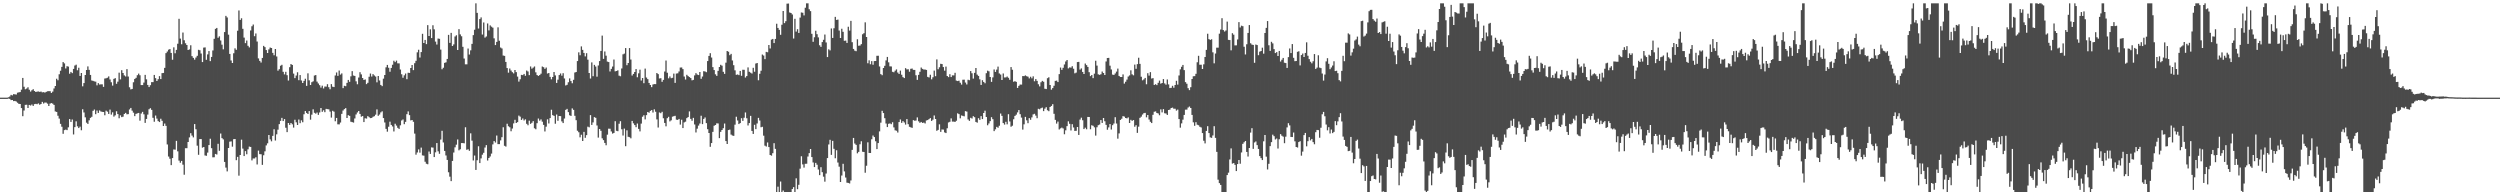 <svg xmlns="http://www.w3.org/2000/svg" width="1920" height="150"><path d="M0 75.000h1v1.000H0zM1 75.000h1v1.000H1zM2 75.000h1v1.000H2zM3 75.000h1v1.000H3zM4 75.000h1v1.000H4zM5 75.000h1v1.000H5zM6 74.711h1v1.000H6zM7 74.111h1v1.795H7zM8 72.843h1v4.079H8zM9 73.249h1v3.568H9zM10 72.301h1v5.383H10zM11 72.443h1v5.080H11zM12 72.615h1v5.349H12zM13 71.171h1v7.705H13zM14 70.915h1v8.830H14zM15 70.686h1v9.171H15zM16 68.849h1v14.144H16zM17 59.836h1v29.396H17zM18 66.612h1v18.253H18zM19 68.541h1v12.018H19zM20 68.010h1v12.424H20zM21 67.024h1v15.915H21zM22 68.895h1v11.705H22zM23 70.372h1v10.668H23zM24 69.299h1v10.956H24zM25 68.525h1v12.816H25zM26 69.870h1v10.126H26zM27 70.647h1v9.113H27zM28 70.346h1v9.656H28zM29 70.222h1v9.207H29zM30 70.554h1v9.863H30zM31 70.274h1v9.605H31zM32 70.918h1v7.311H32zM33 70.741h1v8.765H33zM34 71.128h1v7.634H34zM35 70.563h1v8.249H35zM36 70.088h1v9.539H36zM37 69.995h1v11.427H37zM38 70.061h1v9.507H38zM39 71.353h1v7.803H39zM40 70.325h1v9.303H40zM41 67.940h1v12.667H41zM42 66.062h1v19.519H42zM43 60.466h1v25.511H43zM44 61.634h1v27.246H44zM45 57.056h1v34.022H45zM46 54.336h1v40.792H46zM47 51.333h1v45.996H47zM48 47.645h1v55.106H48zM49 48.701h1v51.241H49zM50 52.591h1v46.918H50zM51 50.841h1v49.122H51zM52 51.135h1v46.656H52zM53 56.639h1v34.820H53zM54 55.229h1v38.416H54zM55 56.178h1v35.620H55zM56 52.966h1v50.292H56zM57 50.317h1v47.331H57zM58 49.681h1v43.519H58zM59 53.962h1v43.074H59zM60 52.014h1v46.363H60zM61 58.314h1v38.959H61zM62 56.039h1v44.023H62zM63 66.327h1v17.576H63zM64 63.789h1v22.561H64zM65 57.612h1v32.510H65zM66 53.769h1v40.429H66zM67 50.995h1v44.180H67zM68 53.639h1v38.766H68zM69 57.531h1v32.975H69zM70 61.809h1v27.916H70zM71 62.127h1v22.971H71zM72 62.528h1v21.572H72zM73 62.715h1v25.011H73zM74 65.538h1v19.368H74zM75 63.835h1v22.912H75zM76 64.896h1v19.869H76zM77 64.762h1v20.866H77zM78 64.772h1v21.163H78zM79 66.704h1v19.291H79zM80 60.306h1v28.225H80zM81 60.125h1v24.849H81zM82 59.677h1v26.097H82zM83 58.668h1v28.833H83zM84 61.046h1v23.144H84zM85 63.203h1v24.822H85zM86 65.724h1v20.553H86zM87 60.549h1v29.007H87zM88 60.013h1v28.547H88zM89 64.352h1v21.118H89zM90 62.714h1v24.888H90zM91 55.787h1v35.047H91zM92 60.958h1v27.608H92zM93 53.902h1v36.055H93zM94 56.060h1v33.537H94zM95 57.910h1v29.574H95zM96 58.733h1v27.947H96zM97 53.070h1v34.758H97zM98 58.768h1v28.900H98zM99 67.022h1v17.049H99zM100 68.663h1v14.253H100zM101 68.285h1v16.688H101zM102 63.200h1v23.333H102zM103 60.627h1v28.554H103zM104 59.748h1v27.699H104zM105 57.740h1v29.284H105zM106 56.514h1v30.225H106zM107 57.815h1v34.867H107zM108 65.310h1v21.872H108zM109 65.325h1v20.580H109zM110 63.431h1v24.394H110zM111 57.480h1v36.870H111zM112 60.922h1v30.408H112zM113 65.236h1v22.761H113zM114 66.868h1v17.052H114zM115 65.448h1v17.666H115zM116 63.064h1v21.332H116zM117 63.054h1v27.439H117zM118 57.527h1v35.945H118zM119 59.981h1v28.764H119zM120 62.216h1v28.879H120zM121 60.839h1v32.212H121zM122 58.479h1v35.254H122zM123 60.733h1v30.464H123zM124 56.157h1v36.628H124zM125 56.033h1v40.746H125zM126 52.120h1v42.776H126zM127 40.799h1v55.870H127zM128 39.562h1v71.371H128zM129 38.136h1v82.077H129zM130 37.667h1v84.217H130zM131 40.651h1v86.162H131zM132 45.894h1v75.522H132zM133 36.362h1v78.410H133zM134 40.921h1v74.047H134zM135 38.319h1v69.881H135zM136 33.596h1v82.618H136zM137 14.443h1v108.902H137zM138 29.664h1v95.301H138zM139 34.013h1v89.587H139zM140 24.994h1v101.474H140zM141 30.942h1v103.235H141zM142 33.237h1v80.574H142zM143 34.540h1v79.269H143zM144 38.381h1v70.673H144zM145 37.958h1v67.576H145zM146 34.761h1v67.528H146zM147 43.129h1v61.013H147zM148 44.435h1v61.111H148zM149 45.813h1v49.481H149zM150 44.188h1v55.082H150zM151 42.846h1v69.051H151zM152 38.222h1v80.665H152zM153 38.607h1v68.194H153zM154 41.123h1v65.705H154zM155 47.682h1v65.747H155zM156 36.564h1v76.319H156zM157 36.391h1v82.984H157zM158 45.907h1v73.756H158zM159 41.786h1v75.434H159zM160 39.198h1v72.204H160zM161 46.970h1v59.562H161zM162 43.720h1v70.096H162zM163 38.735h1v82.110H163zM164 29.780h1v91.023H164zM165 22.175h1v96.059H165zM166 21.458h1v97.248H166zM167 28.959h1v81.498H167zM168 27.886h1v87.929H168zM169 31.098h1v71.450H169zM170 34.325h1v71.754H170zM171 37.883h1v69.175H171zM172 24.618h1v99.724H172zM173 12.173h1v116.547H173zM174 13.434h1v118.183H174zM175 26.631h1v87.045H175zM176 41.404h1v67.409H176zM177 46.426h1v62.191H177zM178 48.390h1v64.252H178zM179 40.932h1v65.994H179zM180 37.115h1v69.629H180zM181 38.270h1v84.758H181zM182 23.606h1v96.859H182zM183 8.057h1v126.853H183zM184 15.304h1v103.749H184zM185 14.015h1v93.261H185zM186 22.115h1v92.021H186zM187 28.873h1v90.989H187zM188 33.106h1v82.980H188zM189 31.151h1v87.348H189zM190 35.163h1v79.503H190zM191 36.418h1v76.148H191zM192 23.411h1v89.435H192zM193 20.166h1v102.999H193zM194 18.863h1v102.827H194zM195 27.813h1v93.894H195zM196 25.721h1v95.081H196zM197 31.896h1v94.418H197zM198 44.831h1v70.853H198zM199 46.769h1v71.584H199zM200 48.019h1v70.436H200zM201 44.497h1v82.102H201zM202 35.239h1v83.986H202zM203 36.203h1v80.044H203zM204 38.454h1v73.207H204zM205 40.725h1v69.330H205zM206 37.942h1v65.731H206zM207 36.482h1v70.562H207zM208 36.871h1v71.668H208zM209 40.592h1v63.747H209zM210 42.433h1v56.859H210zM211 37.642h1v70.288H211zM212 43.358h1v59.800H212zM213 54.278h1v45.305H213zM214 53.145h1v42.186H214zM215 50.463h1v42.384H215zM216 49.784h1v40.736H216zM217 55.143h1v37.845H217zM218 57.136h1v34.299H218zM219 55.131h1v42.951H219zM220 57.767h1v43.713H220zM221 61.861h1v32.595H221zM222 51.593h1v44.310H222zM223 49.219h1v45.264H223zM224 49.862h1v45.646H224zM225 56.504h1v41.514H225zM226 59.988h1v31.984H226zM227 57.998h1v35.958H227zM228 55.485h1v40.496H228zM229 61.573h1v30.253H229zM230 57.626h1v37.001H230zM231 61.790h1v30.628H231zM232 63.720h1v30.187H232zM233 62.095h1v25.668H233zM234 60.487h1v24.793H234zM235 65.959h1v20.779H235zM236 56.314h1v31.214H236zM237 61.699h1v23.601H237zM238 65.305h1v26.600H238zM239 63.124h1v24.929H239zM240 62.446h1v21.526H240zM241 57.992h1v28.635H241zM242 57.636h1v29.650H242zM243 62.657h1v23.760H243zM244 64.120h1v24.109H244zM245 65.423h1v20.973H245zM246 67.270h1v15.697H246zM247 65.799h1v20.088H247zM248 67.952h1v16.732H248zM249 66.443h1v19.741H249zM250 66.521h1v17.068H250zM251 64.673h1v19.124H251zM252 66.948h1v16.995H252zM253 68.574h1v17.130H253zM254 64.605h1v25.717H254zM255 66.585h1v18.517H255zM256 66.866h1v18.914H256zM257 57.976h1v35.132H257zM258 55.656h1v34.906H258zM259 58.286h1v37.213H259zM260 54.159h1v41.389H260zM261 57.292h1v36.831H261zM262 56.371h1v31.055H262zM263 67.668h1v17.238H263zM264 65.899h1v17.934H264zM265 66.211h1v16.858H265zM266 63.662h1v26.945H266zM267 61.368h1v27.087H267zM268 62.818h1v26.191H268zM269 58.628h1v34.872H269zM270 54.612h1v39.171H270zM271 58.009h1v36.159H271zM272 58.323h1v32.651H272zM273 62.456h1v25.443H273zM274 64.729h1v21.646H274zM275 59.547h1v25.723H275zM276 55.459h1v32.028H276zM277 57.133h1v32.475H277zM278 59.919h1v29.236H278zM279 61.401h1v32.343H279zM280 61.036h1v29.776H280zM281 64.638h1v26.443H281zM282 63.611h1v25.589H282zM283 58.916h1v31.118H283zM284 56.488h1v34.225H284zM285 58.770h1v31.788H285zM286 56.955h1v32.725H286zM287 57.946h1v31.295H287zM288 58.760h1v29.296H288zM289 63.221h1v20.800H289zM290 58.361h1v30.553H290zM291 61.808h1v26.152H291zM292 65.215h1v21.085H292zM293 66.133h1v19.353H293zM294 60.426h1v30.237H294zM295 57.578h1v36.496H295zM296 51.711h1v47.257H296zM297 49.853h1v51.267H297zM298 52.012h1v45.312H298zM299 55.098h1v38.322H299zM300 52.168h1v43.763H300zM301 49.728h1v47.377H301zM302 46.664h1v54.301H302zM303 47.700h1v47.343H303zM304 46.541h1v49.912H304zM305 48.644h1v49.504H305zM306 48.710h1v50.324H306zM307 53.390h1v42.859H307zM308 57.018h1v35.504H308zM309 59.682h1v32.045H309zM310 57.830h1v37.569H310zM311 56.499h1v37.104H311zM312 60.846h1v26.859H312zM313 55.885h1v29.666H313zM314 56.019h1v32.423H314zM315 52.202h1v40.282H315zM316 49.901h1v42.278H316zM317 53.880h1v39.676H317zM318 48.544h1v54.056H318zM319 46.692h1v72.080H319zM320 40.179h1v76.923H320zM321 38.195h1v76.562H321zM322 44.178h1v73.065H322zM323 39.968h1v73.378H323zM324 25.955h1v93.409H324zM325 33.021h1v86.527H325zM326 30.688h1v93.518H326zM327 33.878h1v91.882H327zM328 19.313h1v106.865H328zM329 27.633h1v88.756H329zM330 22.544h1v95.657H330zM331 29.211h1v84.014H331zM332 19.411h1v93.933H332zM333 22.550h1v98.063H333zM334 31.955h1v85.030H334zM335 34.227h1v75.648H335zM336 29.611h1v86.589H336zM337 29.804h1v88.313H337zM338 38.109h1v69.090H338zM339 53.171h1v47.272H339zM340 52.011h1v57.416H340zM341 48.281h1v67.639H341zM342 47.886h1v71.511H342zM343 45.245h1v77.576H343zM344 26.760h1v105.552H344zM345 32.920h1v102.765H345zM346 25.262h1v113.857H346zM347 35.333h1v88.260H347zM348 34.095h1v83.024H348zM349 27.997h1v85.145H349zM350 27.091h1v84.017H350zM351 38.384h1v68.740H351zM352 22.392h1v93.074H352zM353 26.399h1v88.257H353zM354 27.853h1v82.047H354zM355 35.930h1v73.949H355zM356 44.959h1v65.111H356zM357 49.428h1v48.306H357zM358 49.401h1v65.623H358zM359 37.289h1v77.369H359zM360 41.884h1v73.917H360zM361 38.677h1v63.725H361zM362 33.696h1v74.326H362zM363 26.959h1v96.288H363zM364 22.853h1v96.616H364zM365 2.550h1v127.973H365zM366 9.905h1v113.172H366zM367 21.908h1v90.417H367zM368 14.657h1v110.580H368zM369 13.356h1v108.291H369zM370 26.542h1v92.251H370zM371 17.260h1v100.070H371zM372 28.900h1v84.417H372zM373 27.981h1v83.477H373zM374 18.030h1v105.265H374zM375 23.364h1v97.957H375zM376 19.494h1v100.688H376zM377 20.478h1v97.478H377zM378 21.256h1v89.624H378zM379 29.464h1v78.855H379zM380 34.586h1v74.900H380zM381 32.138h1v71.933H381zM382 20.996h1v89.673H382zM383 31.293h1v79.376H383zM384 36.515h1v71.286H384zM385 37.221h1v68.147H385zM386 42.624h1v55.106H386zM387 42.892h1v69.085H387zM388 47.561h1v65.003H388zM389 52.252h1v42.797H389zM390 55.790h1v41.185H390zM391 52.657h1v45.088H391zM392 54.147h1v46.683H392zM393 55.445h1v43.266H393zM394 56.350h1v38.444H394zM395 53.738h1v38.245H395zM396 55.373h1v39.100H396zM397 58.841h1v34.944H397zM398 62.667h1v26.115H398zM399 60.854h1v28.727H399zM400 57.481h1v34.613H400zM401 57.687h1v33.272H401zM402 56.804h1v35.714H402zM403 58.238h1v33.398H403zM404 54.162h1v40.940H404zM405 54.877h1v41.338H405zM406 57.688h1v34.967H406zM407 51.021h1v44.114H407zM408 52.732h1v41.586H408zM409 51.941h1v41.074H409zM410 51.056h1v47.477H410zM411 55.529h1v43.723H411zM412 57.676h1v36.921H412zM413 58.335h1v32.675H413zM414 57.641h1v35.011H414zM415 56.591h1v35.099H415zM416 51.123h1v42.299H416zM417 51.602h1v44.315H417zM418 52.890h1v48.068H418zM419 51.892h1v45.399H419zM420 56.457h1v35.184H420zM421 56.052h1v38.773H421zM422 59.020h1v31.681H422zM423 60.907h1v23.353H423zM424 59.137h1v29.281H424zM425 55.281h1v33.687H425zM426 57.893h1v37.125H426zM427 63.686h1v24.260H427zM428 61.172h1v31.607H428zM429 57.631h1v31.448H429zM430 56.416h1v32.789H430zM431 58.094h1v35.147H431zM432 56.208h1v38.293H432zM433 60.263h1v30.759H433zM434 65.648h1v18.748H434zM435 65.106h1v18.480H435zM436 63.198h1v22.941H436zM437 60.201h1v28.324H437zM438 62.280h1v26.749H438zM439 63.945h1v19.304H439zM440 61.303h1v23.061H440zM441 55.730h1v33.217H441zM442 55.290h1v37.046H442zM443 46.905h1v53.499H443zM444 40.167h1v61.438H444zM445 42.435h1v63.044H445zM446 35.632h1v67.845H446zM447 38.313h1v70.000H447zM448 40.668h1v60.601H448zM449 43.339h1v62.490H449zM450 40.872h1v62.908H450zM451 45.841h1v51.449H451zM452 56.052h1v41.740H452zM453 60.336h1v28.097H453zM454 47.945h1v47.995H454zM455 58.502h1v35.499H455zM456 49.796h1v40.174H456zM457 51.100h1v39.392H457zM458 58.895h1v37.480H458zM459 50.289h1v55.402H459zM460 46.899h1v52.149H460zM461 39.123h1v61.337H461zM462 27.351h1v78.869H462zM463 45.216h1v62.400H463zM464 39.544h1v70.237H464zM465 42.755h1v68.785H465zM466 47.334h1v56.104H466zM467 47.681h1v51.131H467zM468 54.877h1v43.999H468zM469 52.904h1v48.081H469zM470 51.101h1v51.526H470zM471 45.728h1v56.387H471zM472 54.763h1v38.319H472zM473 54.510h1v45.965H473zM474 53.996h1v46.755H474zM475 58.131h1v36.899H475zM476 58.558h1v34.518H476zM477 52.594h1v46.700H477zM478 41.739h1v62.350H478zM479 41.150h1v57.622H479zM480 36.892h1v75.401H480zM481 50.082h1v49.998H481zM482 48.390h1v56.658H482zM483 36.908h1v68.443H483zM484 45.744h1v60.509H484zM485 57.988h1v34.874H485zM486 56.760h1v37.973H486zM487 55.285h1v40.782H487zM488 53.054h1v44.656H488zM489 59.354h1v35.502H489zM490 56.335h1v42.648H490zM491 53.490h1v47.412H491zM492 61.852h1v33.056H492zM493 59.900h1v29.758H493zM494 63.911h1v24.605H494zM495 52.673h1v39.010H495zM496 59.533h1v28.872H496zM497 60.783h1v25.218H497zM498 63.671h1v22.915H498zM499 65.281h1v19.846H499zM500 66.914h1v17.635H500zM501 64.879h1v21.561H501zM502 64.563h1v19.404H502zM503 64.623h1v21.188H503zM504 56.047h1v35.648H504zM505 56.924h1v41.018H505zM506 60.267h1v26.115H506zM507 60.082h1v26.835H507zM508 62.818h1v23.063H508zM509 61.349h1v29.456H509zM510 54.939h1v39.449H510zM511 46.488h1v50.555H511zM512 55.844h1v34.930H512zM513 60.161h1v29.547H513zM514 58.717h1v34.508H514zM515 60.072h1v32.362H515zM516 59.741h1v29.842H516zM517 56.533h1v32.697H517zM518 63.618h1v25.335H518zM519 56.481h1v35.424H519zM520 56.297h1v35.818H520zM521 54.883h1v36.476H521zM522 51.856h1v43.838H522zM523 51.827h1v40.136H523zM524 53.099h1v45.233H524zM525 58.802h1v35.180H525zM526 61.076h1v32.347H526zM527 57.463h1v33.261H527zM528 58.479h1v31.439H528zM529 59.194h1v26.337H529zM530 59.956h1v31.315H530zM531 61.692h1v31.018H531zM532 61.330h1v29.171H532zM533 57.906h1v37.675H533zM534 56.145h1v45.569H534zM535 57.234h1v41.603H535zM536 57.674h1v38.778H536zM537 55.306h1v39.543H537zM538 60.498h1v28.391H538zM539 58.757h1v36.591H539zM540 54.705h1v36.634H540zM541 54.908h1v35.281H541zM542 55.457h1v39.114H542zM543 46.881h1v52.364H543zM544 42.971h1v59.159H544zM545 40.880h1v71.885H545zM546 44.211h1v65.683H546zM547 51.544h1v49.714H547zM548 53.823h1v42.749H548zM549 57.109h1v38.874H549zM550 58.255h1v36.486H550zM551 54.420h1v40.426H551zM552 51.450h1v54.629H552zM553 49.787h1v51.468H553zM554 50.429h1v49.391H554zM555 55.164h1v43.282H555zM556 56.750h1v38.139H556zM557 48.126h1v60.204H557zM558 39.193h1v71.380H558zM559 39.725h1v60.183H559zM560 42.412h1v57.142H560zM561 41.392h1v61.970H561zM562 46.453h1v57.646H562zM563 50.059h1v54.274H563zM564 53.993h1v41.748H564zM565 57.456h1v32.208H565zM566 57.205h1v35.322H566zM567 57.689h1v37.578H567zM568 54.486h1v40.011H568zM569 58.199h1v32.580H569zM570 53.563h1v39.267H570zM571 53.604h1v36.808H571zM572 59.521h1v26.878H572zM573 58.401h1v32.432H573zM574 51.786h1v44.557H574zM575 55.167h1v39.328H575zM576 55.816h1v33.146H576zM577 56.464h1v44.113H577zM578 52.096h1v50.751H578zM579 55.114h1v40.755H579zM580 48.773h1v50.401H580zM581 48.376h1v46.449H581zM582 61.662h1v28.870H582zM583 56.673h1v35.910H583zM584 54.333h1v43.408H584zM585 41.889h1v55.489H585zM586 42.649h1v61.556H586zM587 45.407h1v66.483H587zM588 39.830h1v72.722H588zM589 40.141h1v69.283H589zM590 34.535h1v78.425H590zM591 37.220h1v81.809H591zM592 30.432h1v89.137H592zM593 29.920h1v87.733H593zM594 33.100h1v76.855H594zM595 29.882h1v84.453H595zM596 18.237h1v129.213H596zM597 21.455h1v121.897H597zM598 22.920h1v124.532H598zM599 26.737h1v112.700H599zM600 19.007h1v128.448H600zM601 8.454h1v137.869H601zM602 17.767h1v129.690H602zM603 16.294h1v131.159H603zM604 2.800h1v144.656H604zM605 2.715h1v144.739H605zM606 9.558h1v137.898H606zM607 10.009h1v137.445H607zM608 11.099h1v134.116H608zM609 29.601h1v114.120H609zM610 14.434h1v133.021H610zM611 24.270h1v112.702H611zM612 22.440h1v122.861H612zM613 25.283h1v116.627H613zM614 13.508h1v116.039H614zM615 9.573h1v110.444H615zM616 9.787h1v116.465H616zM617 11.842h1v116.853H617zM618 5.945h1v119.861H618zM619 2.544h1v123.182H619zM620 2.552h1v117.688H620zM621 7.103h1v110.519H621zM622 8.548h1v105.891H622zM623 25.963h1v94.642H623zM624 32.128h1v92.621H624zM625 28.603h1v99.685H625zM626 23.586h1v101.488H626zM627 26.245h1v100.286H627zM628 28.741h1v101.447H628zM629 34.746h1v99.757H629zM630 35.977h1v92.439H630zM631 32.292h1v99.969H631zM632 30.585h1v105.081H632zM633 26.544h1v112.979H633zM634 32.631h1v100.649H634zM635 43.843h1v77.555H635zM636 37.873h1v73.085H636zM637 38.703h1v68.642H637zM638 21.846h1v97.100H638zM639 29.109h1v79.083H639zM640 21.696h1v92.602H640zM641 12.960h1v108.574H641zM642 15.294h1v100.109H642zM643 15.037h1v109.782H643zM644 23.428h1v104.569H644zM645 29.209h1v110.589H645zM646 22.052h1v112.759H646zM647 24.407h1v101.406H647zM648 31.311h1v100.327H648zM649 31.191h1v105.178H649zM650 32.983h1v107.313H650zM651 20.551h1v119.953H651zM652 23.491h1v117.401H652zM653 16.036h1v122.555H653zM654 32.389h1v82.705H654zM655 37.566h1v68.348H655zM656 38.928h1v71.300H656zM657 39.346h1v71.889H657zM658 30.142h1v87.609H658zM659 35.122h1v81.501H659zM660 34.990h1v75.808H660zM661 33.894h1v74.606H661zM662 26.304h1v90.247H662zM663 25.506h1v91.236H663zM664 17.138h1v115.522H664zM665 28.417h1v98.855H665zM666 48.573h1v60.755H666zM667 46.329h1v71.125H667zM668 49.355h1v68.167H668zM669 46.937h1v59.996H669zM670 49.737h1v54.372H670zM671 46.890h1v58.397H671zM672 46.834h1v61.677H672zM673 42.874h1v71.635H673zM674 42.810h1v67.065H674zM675 51.041h1v49.860H675zM676 56.945h1v37.260H676zM677 57.747h1v27.328H677zM678 52.246h1v34.602H678zM679 50.538h1v40.254H679zM680 46.402h1v48.468H680zM681 43.726h1v53.886H681zM682 47.872h1v47.196H682zM683 50.944h1v43.810H683zM684 51.070h1v44.307H684zM685 55.120h1v38.760H685zM686 55.482h1v42.342H686zM687 54.278h1v45.836H687zM688 53.299h1v47.097H688zM689 55.727h1v46.055H689zM690 56.801h1v36.963H690zM691 54.245h1v37.496H691zM692 57.390h1v36.958H692zM693 59.249h1v33.757H693zM694 59.946h1v34.128H694zM695 52.322h1v43.379H695zM696 53.314h1v38.138H696zM697 53.213h1v42.149H697zM698 55.085h1v42.288H698zM699 52.864h1v44.922H699zM700 52.638h1v45.569H700zM701 53.671h1v38.572H701zM702 53.734h1v38.988H702zM703 57.786h1v34.763H703zM704 61.356h1v28.788H704zM705 57.474h1v35.688H705zM706 55.152h1v39.151H706zM707 51.866h1v41.755H707zM708 52.882h1v41.533H708zM709 53.428h1v40.719H709zM710 53.396h1v41.436H710zM711 53.686h1v38.829H711zM712 59.047h1v33.161H712zM713 59.469h1v32.037H713zM714 57.420h1v33.235H714zM715 60.940h1v31.938H715zM716 59.327h1v32.602H716zM717 54.231h1v34.462H717zM718 58.532h1v32.857H718zM719 45.593h1v54.867H719zM720 53.199h1v46.549H720zM721 51.636h1v43.874H721zM722 49.003h1v52.256H722zM723 49.210h1v50.238H723zM724 51.499h1v48.015H724zM725 54.280h1v47.380H725zM726 51.128h1v51.081H726zM727 58.357h1v40.171H727zM728 59.217h1v34.859H728zM729 57.001h1v36.528H729zM730 59.187h1v31.755H730zM731 57.863h1v35.533H731zM732 57.881h1v35.484H732zM733 55.899h1v37.739H733zM734 61.906h1v30.803H734zM735 62.273h1v24.784H735zM736 61.932h1v25.729H736zM737 63.532h1v27.363H737zM738 64.954h1v23.745H738zM739 61.214h1v27.762H739zM740 61.200h1v28.149H740zM741 63.387h1v21.949H741zM742 64.858h1v20.835H742zM743 61.220h1v30.511H743zM744 61.602h1v31.249H744zM745 54.567h1v35.900H745zM746 56.289h1v34.760H746zM747 60.385h1v28.879H747zM748 55.953h1v34.076H748zM749 52.209h1v41.443H749zM750 57.283h1v36.929H750zM751 58.334h1v32.455H751zM752 60.946h1v31.107H752zM753 65.224h1v23.978H753zM754 61.612h1v29.816H754zM755 62.911h1v23.852H755zM756 63.939h1v21.032H756zM757 56.203h1v33.668H757zM758 54.248h1v41.964H758zM759 54.780h1v40.024H759zM760 59.145h1v33.875H760zM761 62.853h1v27.135H761zM762 59.447h1v32.076H762zM763 53.340h1v47.359H763zM764 55.259h1v44.052H764zM765 53.445h1v43.985H765zM766 51.134h1v46.968H766zM767 56.410h1v40.166H767zM768 57.248h1v29.921H768zM769 61.438h1v27.566H769zM770 56.445h1v38.074H770zM771 59.472h1v36.226H771zM772 59.458h1v34.085H772zM773 58.761h1v36.704H773zM774 59.763h1v27.919H774zM775 61.301h1v31.963H775zM776 51.523h1v45.816H776zM777 53.569h1v42.970H777zM778 62.781h1v28.800H778zM779 62.336h1v26.718H779zM780 62.865h1v25.208H780zM781 67.543h1v18.784H781zM782 65.934h1v18.574H782zM783 64.914h1v22.800H783zM784 64.984h1v25.329H784zM785 58.428h1v41.083H785zM786 58.470h1v37.034H786zM787 57.903h1v31.871H787zM788 58.499h1v33.903H788zM789 58.871h1v35.765H789zM790 60.191h1v30.526H790zM791 58.948h1v33.060H791zM792 60.166h1v29.974H792zM793 58.600h1v29.252H793zM794 62.389h1v24.987H794zM795 60.725h1v28.042H795zM796 62.084h1v28.712H796zM797 64.721h1v18.828H797zM798 66.359h1v17.628H798zM799 63.202h1v19.879H799zM800 62.106h1v20.532H800zM801 62.795h1v22.575H801zM802 68.148h1v15.292H802zM803 68.400h1v13.948H803zM804 60.034h1v24.640H804zM805 59.336h1v26.071H805zM806 65.293h1v16.866H806zM807 68.847h1v12.521H807zM808 67.625h1v12.396H808zM809 65.844h1v21.557H809zM810 62.125h1v29.933H810zM811 61.914h1v33.009H811zM812 63.049h1v30.347H812zM813 56.957h1v42.490H813zM814 51.866h1v46.742H814zM815 53.650h1v44.345H815zM816 52.067h1v46.592H816zM817 49.530h1v53.562H817zM818 47.228h1v52.863H818zM819 46.078h1v50.802H819zM820 52.544h1v40.625H820zM821 51.781h1v43.302H821zM822 51.906h1v48.313H822zM823 50.861h1v44.534H823zM824 52.809h1v45.061H824zM825 56.327h1v44.222H825zM826 55.749h1v44.702H826zM827 47.659h1v49.900H827zM828 47.509h1v56.123H828zM829 53.474h1v38.399H829zM830 52.546h1v37.838H830zM831 55.261h1v37.124H831zM832 56.834h1v42.291H832zM833 48.794h1v49.240H833zM834 50.007h1v49.277H834zM835 51.415h1v38.406H835zM836 55.439h1v34.434H836zM837 58.492h1v40.806H837zM838 57.621h1v38.580H838zM839 59.993h1v36.639H839zM840 56.576h1v41.223H840zM841 46.666h1v57.497H841zM842 50.390h1v47.330H842zM843 57.093h1v39.049H843zM844 57.496h1v38.152H844zM845 57.044h1v35.153H845zM846 54.959h1v39.443H846zM847 56.058h1v34.544H847zM848 57.582h1v35.570H848zM849 47.230h1v48.661H849zM850 44.519h1v55.105H850zM851 44.459h1v53.377H851zM852 50.439h1v44.866H852zM853 53.368h1v46.120H853zM854 57.312h1v38.853H854zM855 57.533h1v37.364H855zM856 56.422h1v33.601H856zM857 55.000h1v39.892H857zM858 52.693h1v53.807H858zM859 58.313h1v44.136H859zM860 59.156h1v32.956H860zM861 59.152h1v32.016H861zM862 57.137h1v32.076H862zM863 64.214h1v25.358H863zM864 62.772h1v27.868H864zM865 61.143h1v29.790H865zM866 58.766h1v31.393H866zM867 57.893h1v36.588H867zM868 54.034h1v37.984H868zM869 57.111h1v35.735H869zM870 57.857h1v34.328H870zM871 49.616h1v47.692H871zM872 52.815h1v43.352H872zM873 49.249h1v52.804H873zM874 44.340h1v52.939H874zM875 49.057h1v41.465H875zM876 58.919h1v30.686H876zM877 61.710h1v26.265H877zM878 60.958h1v25.990H878zM879 59.868h1v26.836H879zM880 64.717h1v25.412H880zM881 56.200h1v32.137H881zM882 58.085h1v33.693H882zM883 55.422h1v38.115H883zM884 60.338h1v34.158H884zM885 60.031h1v28.114H885zM886 65.229h1v20.560H886zM887 64.649h1v20.903H887zM888 65.385h1v21.402H888zM889 63.601h1v23.557H889zM890 61.896h1v26.653H890zM891 64.258h1v19.766H891zM892 63.722h1v22.616H892zM893 60.700h1v23.110H893zM894 64.029h1v22.939H894zM895 65.036h1v22.142H895zM896 61.009h1v27.237H896zM897 64.837h1v19.622H897zM898 67.660h1v16.527H898zM899 67.451h1v15.491H899zM900 65.897h1v16.738H900zM901 67.366h1v16.117H901zM902 65.266h1v18.266H902zM903 62.077h1v22.883H903zM904 64.969h1v19.221H904zM905 57.960h1v33.486H905zM906 53.222h1v44.836H906zM907 51.296h1v43.471H907zM908 49.858h1v42.040H908zM909 53.866h1v34.390H909zM910 63.068h1v21.147H910zM911 64.324h1v19.858H911zM912 67.719h1v14.861H912zM913 69.219h1v12.618H913zM914 66.965h1v15.995H914zM915 60.671h1v27.597H915zM916 58.580h1v35.372H916zM917 58.447h1v38.168H917zM918 56.668h1v37.204H918zM919 47.829h1v47.969H919zM920 42.850h1v53.364H920zM921 49.708h1v47.675H921zM922 49.730h1v48.138H922zM923 53.010h1v49.162H923zM924 49.410h1v58.649H924zM925 43.799h1v66.335H925zM926 38.315h1v62.221H926zM927 25.909h1v70.995H927zM928 30.048h1v72.130H928zM929 30.679h1v74.834H929zM930 30.162h1v75.735H930zM931 40.183h1v63.867H931zM932 48.633h1v48.271H932zM933 41.132h1v64.755H933zM934 36.611h1v80.046H934zM935 36.594h1v101.398H935zM936 25.879h1v114.766H936zM937 22.680h1v119.354H937zM938 13.962h1v133.488H938zM939 23.084h1v124.371H939zM940 24.227h1v123.230H940zM941 23.372h1v124.082H941zM942 16.570h1v117.879H942zM943 30.620h1v102.013H943zM944 30.752h1v91.706H944zM945 38.675h1v75.288H945zM946 25.518h1v100.131H946zM947 26.624h1v98.603H947zM948 34.864h1v91.770H948zM949 34.812h1v96.556H949zM950 30.306h1v95.702H950zM951 16.998h1v105.879H951zM952 21.116h1v104.610H952zM953 19.695h1v97.411H953zM954 20.140h1v90.329H954zM955 35.908h1v73.346H955zM956 41.817h1v66.477H956zM957 33.980h1v82.704H957zM958 25.306h1v94.892H958zM959 19.249h1v94.426H959zM960 33.207h1v68.626H960zM961 34.279h1v64.192H961zM962 34.487h1v79.821H962zM963 48.223h1v61.184H963zM964 34.183h1v74.470H964zM965 34.594h1v76.880H965zM966 42.412h1v71.982H966zM967 39.703h1v80.139H967zM968 39.171h1v82.277H968zM969 36.618h1v86.291H969zM970 41.234h1v67.295H970zM971 25.354h1v78.311H971zM972 21.406h1v98.919H972zM973 16.157h1v113.975H973zM974 34.767h1v91.046H974zM975 39.073h1v73.150H975zM976 32.123h1v77.048H976zM977 33.322h1v70.124H977zM978 37.711h1v66.886H978zM979 40.761h1v66.368H979zM980 40.020h1v66.365H980zM981 42.987h1v71.084H981zM982 39.112h1v67.861H982zM983 47.275h1v55.747H983zM984 45.855h1v58.401H984zM985 44.510h1v60.434H985zM986 48.180h1v61.776H986zM987 48.444h1v56.510H987zM988 52.188h1v45.664H988zM989 43.853h1v50.742H989zM990 37.229h1v59.062H990zM991 40.763h1v64.419H991zM992 33.855h1v71.413H992zM993 44.387h1v57.417H993zM994 47.019h1v61.519H994zM995 46.836h1v66.077H995zM996 39.782h1v73.513H996zM997 39.368h1v69.729H997zM998 50.225h1v58.194H998zM999 42.284h1v77.271H999zM1000 41.117h1v75.335H1000zM1001 43.755h1v60.018H1001zM1002 40.677h1v61.407H1002zM1003 32.490h1v79.872H1003zM1004 42.815h1v65.607H1004zM1005 45.407h1v59.912H1005zM1006 47.418h1v60.407H1006zM1007 48.644h1v58.043H1007zM1008 47.068h1v62.104H1008zM1009 41.536h1v69.266H1009zM1010 52.946h1v48.583H1010zM1011 51.905h1v47.864H1011zM1012 42.447h1v57.474H1012zM1013 51.928h1v53.847H1013zM1014 52.314h1v45.807H1014zM1015 56.471h1v31.284H1015zM1016 61.919h1v24.020H1016zM1017 57.247h1v32.069H1017zM1018 47.169h1v48.475H1018zM1019 44.721h1v55.358H1019zM1020 49.010h1v48.666H1020zM1021 53.136h1v49.386H1021zM1022 51.834h1v47.661H1022zM1023 50.337h1v51.918H1023zM1024 47.073h1v54.208H1024zM1025 54.604h1v38.409H1025zM1026 54.328h1v41.818H1026zM1027 56.210h1v37.023H1027zM1028 61.549h1v28.412H1028zM1029 62.489h1v24.450H1029zM1030 54.451h1v38.838H1030zM1031 42.866h1v62.026H1031zM1032 46.976h1v60.502H1032zM1033 32.747h1v79.309H1033zM1034 32.794h1v80.002H1034zM1035 25.657h1v90.405H1035zM1036 26.478h1v89.320H1036zM1037 42.724h1v62.436H1037zM1038 40.168h1v77.025H1038zM1039 37.356h1v88.028H1039zM1040 31.151h1v90.958H1040zM1041 30.235h1v77.964H1041zM1042 28.103h1v79.101H1042zM1043 34.251h1v79.810H1043zM1044 35.556h1v86.298H1044zM1045 16.239h1v116.664H1045zM1046 15.947h1v110.949H1046zM1047 28.079h1v99.736H1047zM1048 27.366h1v111.579H1048zM1049 25.800h1v101.621H1049zM1050 17.217h1v130.231H1050zM1051 8.621h1v138.829H1051zM1052 7.559h1v131.474H1052zM1053 7.532h1v127.787H1053zM1054 14.667h1v120.079H1054zM1055 15.810h1v121.650H1055zM1056 16.716h1v121.076H1056zM1057 14.240h1v103.976H1057zM1058 25.328h1v96.442H1058zM1059 24.625h1v115.704H1059zM1060 26.152h1v108.648H1060zM1061 17.205h1v130.121H1061zM1062 16.763h1v130.174H1062zM1063 16.349h1v131.105H1063zM1064 25.868h1v121.588H1064zM1065 20.542h1v107.710H1065zM1066 31.501h1v91.049H1066zM1067 25.892h1v96.756H1067zM1068 36.569h1v92.450H1068zM1069 32.326h1v89.357H1069zM1070 39.569h1v73.236H1070zM1071 42.430h1v61.672H1071zM1072 49.242h1v55.085H1072zM1073 38.607h1v71.449H1073zM1074 26.441h1v115.824H1074zM1075 27.401h1v105.238H1075zM1076 36.070h1v99.300H1076zM1077 38.891h1v93.821H1077zM1078 40.940h1v88.337H1078zM1079 36.193h1v88.067H1079zM1080 33.156h1v84.948H1080zM1081 37.055h1v71.588H1081zM1082 46.837h1v64.564H1082zM1083 49.778h1v50.368H1083zM1084 44.194h1v54.733H1084zM1085 44.383h1v52.140H1085zM1086 44.214h1v48.130H1086zM1087 40.229h1v60.763H1087zM1088 25.683h1v89.421H1088zM1089 22.379h1v92.613H1089zM1090 30.340h1v81.613H1090zM1091 32.237h1v74.370H1091zM1092 27.756h1v79.668H1092zM1093 25.853h1v98.145H1093zM1094 22.878h1v123.519H1094zM1095 36.471h1v110.978H1095zM1096 35.515h1v111.047H1096zM1097 36.410h1v98.380H1097zM1098 32.564h1v98.964H1098zM1099 35.866h1v106.427H1099zM1100 29.876h1v103.311H1100zM1101 39.055h1v82.375H1101zM1102 32.298h1v84.583H1102zM1103 23.290h1v94.594H1103zM1104 16.885h1v112.309H1104zM1105 6.914h1v121.574H1105zM1106 2.550h1v131.017H1106zM1107 2.544h1v129.899H1107zM1108 2.548h1v121.401H1108zM1109 5.150h1v120.301H1109zM1110 15.579h1v101.545H1110zM1111 36.179h1v73.908H1111zM1112 27.069h1v92.952H1112zM1113 13.026h1v108.145H1113zM1114 3.757h1v116.769H1114zM1115 12.768h1v101.974H1115zM1116 19.223h1v101.269H1116zM1117 9.216h1v121.428H1117zM1118 9.716h1v134.086H1118zM1119 10.326h1v137.129H1119zM1120 10.404h1v137.051H1120zM1121 2.545h1v144.907H1121zM1122 2.545h1v144.910H1122zM1123 2.549h1v139.520H1123zM1124 5.460h1v130.083H1124zM1125 13.391h1v105.605H1125zM1126 9.035h1v117.606H1126zM1127 2.545h1v123.633H1127zM1128 2.548h1v124.969H1128zM1129 2.546h1v125.513H1129zM1130 2.545h1v120.394H1130zM1131 2.545h1v133.536H1131zM1132 14.845h1v130.227H1132zM1133 20.903h1v119.582H1133zM1134 10.548h1v110.683H1134zM1135 16.362h1v99.076H1135zM1136 39.134h1v77.236H1136zM1137 31.929h1v80.723H1137zM1138 29.237h1v86.136H1138zM1139 19.664h1v103.422H1139zM1140 31.118h1v94.979H1140zM1141 25.000h1v112.926H1141zM1142 27.902h1v116.298H1142zM1143 18.201h1v121.855H1143zM1144 17.560h1v102.952H1144zM1145 27.182h1v85.545H1145zM1146 39.543h1v63.655H1146zM1147 36.229h1v68.884H1147zM1148 28.985h1v78.387H1148zM1149 30.594h1v74.850H1149zM1150 33.031h1v75.048H1150zM1151 33.582h1v79.671H1151zM1152 30.401h1v84.762H1152zM1153 32.163h1v78.987H1153zM1154 35.018h1v73.849H1154zM1155 43.888h1v59.412H1155zM1156 45.989h1v59.667H1156zM1157 48.994h1v50.340H1157zM1158 49.425h1v48.928H1158zM1159 54.944h1v43.149H1159zM1160 56.922h1v35.721H1160zM1161 59.734h1v36.911H1161zM1162 56.742h1v34.522H1162zM1163 49.410h1v48.374H1163zM1164 46.326h1v57.010H1164zM1165 48.048h1v50.157H1165zM1166 56.051h1v37.219H1166zM1167 61.781h1v33.866H1167zM1168 58.313h1v40.438H1168zM1169 56.763h1v41.024H1169zM1170 54.545h1v48.465H1170zM1171 53.099h1v55.874H1171zM1172 53.284h1v51.642H1172zM1173 52.886h1v47.038H1173zM1174 42.852h1v54.150H1174zM1175 44.963h1v50.809H1175zM1176 54.009h1v36.588H1176zM1177 55.763h1v34.915H1177zM1178 52.206h1v40.042H1178zM1179 52.085h1v48.203H1179zM1180 43.168h1v57.195H1180zM1181 52.358h1v47.643H1181zM1182 55.128h1v40.000H1182zM1183 48.173h1v49.032H1183zM1184 48.976h1v45.102H1184zM1185 52.374h1v41.308H1185zM1186 50.122h1v40.405H1186zM1187 58.579h1v38.114H1187zM1188 59.270h1v40.167H1188zM1189 51.230h1v44.073H1189zM1190 51.015h1v49.977H1190zM1191 59.634h1v40.331H1191zM1192 57.700h1v36.243H1192zM1193 59.784h1v33.708H1193zM1194 56.448h1v32.150H1194zM1195 54.891h1v36.516H1195zM1196 60.052h1v27.917H1196zM1197 60.247h1v36.499H1197zM1198 57.308h1v40.174H1198zM1199 53.733h1v42.032H1199zM1200 59.120h1v29.456H1200zM1201 60.393h1v26.679H1201zM1202 58.752h1v38.141H1202zM1203 54.429h1v46.901H1203zM1204 57.913h1v45.725H1204zM1205 60.915h1v34.195H1205zM1206 61.986h1v33.543H1206zM1207 55.483h1v39.122H1207zM1208 55.767h1v35.440H1208zM1209 60.731h1v31.731H1209zM1210 57.901h1v30.869H1210zM1211 45.073h1v58.171H1211zM1212 49.421h1v54.782H1212zM1213 51.747h1v52.915H1213zM1214 50.928h1v47.995H1214zM1215 55.920h1v31.683H1215zM1216 48.812h1v45.829H1216zM1217 51.370h1v43.607H1217zM1218 59.258h1v32.162H1218zM1219 61.466h1v29.192H1219zM1220 62.054h1v27.005H1220zM1221 53.334h1v38.643H1221zM1222 58.041h1v31.070H1222zM1223 57.061h1v30.102H1223zM1224 56.339h1v35.593H1224zM1225 57.068h1v37.394H1225zM1226 58.528h1v35.147H1226zM1227 60.760h1v30.375H1227zM1228 56.609h1v38.829H1228zM1229 62.625h1v30.059H1229zM1230 55.883h1v39.400H1230zM1231 59.566h1v34.427H1231zM1232 52.784h1v40.237H1232zM1233 48.644h1v49.660H1233zM1234 48.170h1v49.479H1234zM1235 53.959h1v39.131H1235zM1236 51.981h1v42.534H1236zM1237 50.863h1v47.742H1237zM1238 53.908h1v45.439H1238zM1239 47.191h1v51.482H1239zM1240 47.244h1v52.288H1240zM1241 47.429h1v61.759H1241zM1242 47.417h1v57.256H1242zM1243 42.071h1v74.366H1243zM1244 43.322h1v66.431H1244zM1245 43.953h1v60.995H1245zM1246 38.472h1v64.653H1246zM1247 36.259h1v79.841H1247zM1248 38.305h1v66.016H1248zM1249 35.419h1v67.879H1249zM1250 44.557h1v58.003H1250zM1251 40.948h1v64.983H1251zM1252 42.205h1v56.323H1252zM1253 40.979h1v61.248H1253zM1254 50.476h1v43.234H1254zM1255 60.598h1v36.762H1255zM1256 54.235h1v45.078H1256zM1257 51.754h1v41.813H1257zM1258 46.674h1v56.656H1258zM1259 47.617h1v49.447H1259zM1260 45.018h1v54.240H1260zM1261 47.246h1v60.429H1261zM1262 39.184h1v72.455H1262zM1263 42.657h1v67.157H1263zM1264 43.829h1v60.155H1264zM1265 49.908h1v49.916H1265zM1266 42.025h1v59.985H1266zM1267 42.907h1v53.072H1267zM1268 38.384h1v72.436H1268zM1269 31.194h1v86.133H1269zM1270 40.177h1v64.285H1270zM1271 48.506h1v54.415H1271zM1272 45.415h1v58.929H1272zM1273 36.554h1v74.354H1273zM1274 46.726h1v56.756H1274zM1275 43.928h1v63.845H1275zM1276 43.496h1v71.514H1276zM1277 42.582h1v69.013H1277zM1278 54.031h1v49.617H1278zM1279 46.875h1v64.407H1279zM1280 40.333h1v73.323H1280zM1281 43.958h1v63.288H1281zM1282 45.009h1v69.161H1282zM1283 48.103h1v59.362H1283zM1284 36.204h1v69.092H1284zM1285 33.048h1v72.142H1285zM1286 42.126h1v67.789H1286zM1287 33.863h1v77.404H1287zM1288 36.086h1v76.554H1288zM1289 29.752h1v81.484H1289zM1290 24.352h1v89.899H1290zM1291 32.780h1v83.582H1291zM1292 39.241h1v71.769H1292zM1293 39.217h1v62.260H1293zM1294 43.862h1v52.218H1294zM1295 47.534h1v53.225H1295zM1296 48.283h1v57.286H1296zM1297 41.234h1v74.721H1297zM1298 37.602h1v71.481H1298zM1299 34.619h1v84.712H1299zM1300 46.620h1v67.195H1300zM1301 49.748h1v58.521H1301zM1302 40.542h1v65.503H1302zM1303 49.024h1v61.984H1303zM1304 42.465h1v74.058H1304zM1305 38.745h1v61.536H1305zM1306 39.569h1v59.893H1306zM1307 38.727h1v66.766H1307zM1308 52.555h1v52.951H1308zM1309 52.273h1v67.416H1309zM1310 43.558h1v71.936H1310zM1311 52.868h1v48.204H1311zM1312 45.181h1v64.337H1312zM1313 34.143h1v86.976H1313zM1314 39.871h1v82.178H1314zM1315 30.028h1v88.959H1315zM1316 37.048h1v78.788H1316zM1317 39.076h1v73.139H1317zM1318 32.260h1v76.774H1318zM1319 42.601h1v73.734H1319zM1320 44.440h1v67.112H1320zM1321 48.884h1v49.892H1321zM1322 45.664h1v59.151H1322zM1323 45.796h1v59.490H1323zM1324 45.166h1v48.781H1324zM1325 51.830h1v43.790H1325zM1326 51.766h1v47.307H1326zM1327 48.587h1v52.221H1327zM1328 48.981h1v60.828H1328zM1329 50.892h1v52.508H1329zM1330 42.362h1v67.603H1330zM1331 39.283h1v66.846H1331zM1332 47.321h1v58.176H1332zM1333 39.022h1v80.402H1333zM1334 43.909h1v69.552H1334zM1335 40.382h1v76.313H1335zM1336 38.720h1v68.348H1336zM1337 37.581h1v71.802H1337zM1338 41.530h1v65.228H1338zM1339 43.025h1v63.153H1339zM1340 40.496h1v61.770H1340zM1341 46.314h1v59.730H1341zM1342 41.665h1v68.154H1342zM1343 42.763h1v65.829H1343zM1344 39.552h1v68.043H1344zM1345 37.361h1v82.479H1345zM1346 29.985h1v81.280H1346zM1347 30.823h1v81.207H1347zM1348 33.761h1v81.433H1348zM1349 38.823h1v75.228H1349zM1350 45.726h1v66.805H1350zM1351 49.603h1v54.595H1351zM1352 53.111h1v45.250H1352zM1353 35.884h1v62.001H1353zM1354 48.742h1v49.164H1354zM1355 54.832h1v44.567H1355zM1356 46.851h1v70.445H1356zM1357 48.954h1v56.718H1357zM1358 52.145h1v54.243H1358zM1359 48.497h1v67.015H1359zM1360 46.103h1v70.667H1360zM1361 45.408h1v59.714H1361zM1362 27.229h1v87.890H1362zM1363 26.691h1v79.638H1363zM1364 31.916h1v83.773H1364zM1365 35.239h1v91.632H1365zM1366 46.785h1v81.442H1366zM1367 46.859h1v75.603H1367zM1368 30.833h1v88.910H1368zM1369 24.729h1v91.241H1369zM1370 31.871h1v75.860H1370zM1371 37.625h1v67.700H1371zM1372 38.976h1v71.660H1372zM1373 43.434h1v63.713H1373zM1374 35.390h1v79.215H1374zM1375 36.604h1v72.059H1375zM1376 42.915h1v62.975H1376zM1377 30.811h1v75.813H1377zM1378 23.895h1v81.609H1378zM1379 33.951h1v75.937H1379zM1380 40.752h1v66.386H1380zM1381 37.710h1v78.077H1381zM1382 34.412h1v74.088H1382zM1383 7.795h1v116.181H1383zM1384 2.546h1v130.651H1384zM1385 2.550h1v137.645H1385zM1386 30.801h1v91.281H1386zM1387 44.081h1v66.059H1387zM1388 50.633h1v55.289H1388zM1389 45.903h1v68.924H1389zM1390 31.543h1v83.875H1390zM1391 30.920h1v83.636H1391zM1392 42.882h1v58.895H1392zM1393 40.879h1v65.001H1393zM1394 30.482h1v76.365H1394zM1395 46.834h1v73.987H1395zM1396 40.379h1v80.964H1396zM1397 34.830h1v89.626H1397zM1398 44.042h1v74.453H1398zM1399 45.257h1v58.549H1399zM1400 37.307h1v68.852H1400zM1401 45.041h1v60.192H1401zM1402 54.488h1v44.380H1402zM1403 51.570h1v47.993H1403zM1404 52.835h1v46.959H1404zM1405 47.724h1v56.237H1405zM1406 47.177h1v63.395H1406zM1407 52.154h1v51.684H1407zM1408 48.155h1v55.689H1408zM1409 45.264h1v63.793H1409zM1410 40.307h1v69.441H1410zM1411 32.249h1v89.168H1411zM1412 38.016h1v84.638H1412zM1413 37.441h1v75.590H1413zM1414 36.716h1v67.253H1414zM1415 37.558h1v65.936H1415zM1416 42.466h1v55.620H1416zM1417 49.070h1v48.438H1417zM1418 41.572h1v63.467H1418zM1419 39.442h1v75.363H1419zM1420 44.885h1v71.764H1420zM1421 34.174h1v81.232H1421zM1422 38.046h1v69.008H1422zM1423 37.604h1v75.892H1423zM1424 29.194h1v93.010H1424zM1425 25.907h1v97.929H1425zM1426 33.696h1v85.387H1426zM1427 35.682h1v81.657H1427zM1428 41.665h1v72.819H1428zM1429 37.972h1v82.647H1429zM1430 37.856h1v84.495H1430zM1431 36.632h1v82.161H1431zM1432 42.351h1v78.169H1432zM1433 43.202h1v70.533H1433zM1434 42.867h1v66.889H1434zM1435 47.275h1v50.085H1435zM1436 45.337h1v57.352H1436zM1437 44.433h1v66.448H1437zM1438 44.845h1v67.356H1438zM1439 37.588h1v77.920H1439zM1440 42.569h1v67.663H1440zM1441 45.134h1v67.157H1441zM1442 42.363h1v82.590H1442zM1443 41.595h1v79.494H1443zM1444 34.294h1v101.540H1444zM1445 37.163h1v98.587H1445zM1446 38.954h1v96.937H1446zM1447 39.375h1v99.980H1447zM1448 40.395h1v85.166H1448zM1449 39.328h1v74.155H1449zM1450 42.856h1v61.330H1450zM1451 46.991h1v56.329H1451zM1452 49.681h1v53.078H1452zM1453 52.759h1v43.558H1453zM1454 56.386h1v32.699H1454zM1455 58.078h1v28.242H1455zM1456 63.879h1v27.415H1456zM1457 61.473h1v27.816H1457zM1458 64.943h1v22.061H1458zM1459 58.282h1v32.840H1459zM1460 56.423h1v36.591H1460zM1461 53.159h1v39.350H1461zM1462 52.408h1v47.623H1462zM1463 42.621h1v63.070H1463zM1464 44.877h1v61.132H1464zM1465 26.938h1v84.999H1465zM1466 23.847h1v82.836H1466zM1467 18.621h1v92.113H1467zM1468 6.497h1v111.964H1468zM1469 2.551h1v116.447H1469zM1470 17.249h1v105.083H1470zM1471 15.476h1v96.463H1471zM1472 17.982h1v110.604H1472zM1473 25.578h1v116.804H1473zM1474 33.490h1v91.960H1474zM1475 14.219h1v119.499H1475zM1476 15.782h1v109.808H1476zM1477 2.551h1v128.674H1477zM1478 2.548h1v134.871H1478zM1479 6.438h1v134.921H1479zM1480 6.147h1v122.291H1480zM1481 15.254h1v132.197H1481zM1482 11.029h1v136.423H1482zM1483 2.572h1v137.984H1483zM1484 2.546h1v138.577H1484zM1485 2.554h1v143.177H1485zM1486 2.545h1v137.895H1486zM1487 2.543h1v127.679H1487zM1488 2.548h1v130.243H1488zM1489 44.225h1v78.610H1489zM1490 20.121h1v98.496H1490zM1491 23.432h1v105.666H1491zM1492 16.607h1v128.764H1492zM1493 2.539h1v135.386H1493zM1494 2.543h1v131.712H1494zM1495 2.549h1v144.905H1495zM1496 8.141h1v130.083H1496zM1497 30.836h1v105.430H1497zM1498 24.484h1v117.745H1498zM1499 30.905h1v94.406H1499zM1500 21.201h1v101.883H1500zM1501 23.885h1v99.488H1501zM1502 19.171h1v99.495H1502zM1503 19.671h1v107.626H1503zM1504 18.642h1v102.836H1504zM1505 40.715h1v71.984H1505zM1506 34.932h1v76.654H1506zM1507 29.660h1v84.306H1507zM1508 31.169h1v77.478H1508zM1509 34.733h1v78.538H1509zM1510 31.061h1v81.912H1510zM1511 34.203h1v77.604H1511zM1512 31.484h1v89.785H1512zM1513 31.078h1v95.597H1513zM1514 20.085h1v90.708H1514zM1515 33.251h1v78.125H1515zM1516 36.680h1v81.887H1516zM1517 37.628h1v70.294H1517zM1518 26.989h1v116.477H1518zM1519 20.824h1v116.926H1519zM1520 29.700h1v117.753H1520zM1521 30.432h1v104.694H1521zM1522 29.784h1v89.710H1522zM1523 32.869h1v95.425H1523zM1524 29.813h1v94.103H1524zM1525 29.052h1v85.993H1525zM1526 26.879h1v80.979H1526zM1527 42.519h1v65.217H1527zM1528 39.169h1v69.054H1528zM1529 31.504h1v74.417H1529zM1530 37.565h1v71.929H1530zM1531 38.431h1v73.107H1531zM1532 37.019h1v72.039H1532zM1533 40.619h1v73.037H1533zM1534 37.334h1v71.468H1534zM1535 45.670h1v59.445H1535zM1536 37.273h1v73.567H1536zM1537 35.704h1v68.863H1537zM1538 48.392h1v69.969H1538zM1539 33.098h1v82.721H1539zM1540 35.768h1v68.469H1540zM1541 20.974h1v112.485H1541zM1542 22.535h1v110.169H1542zM1543 2.557h1v140.911H1543zM1544 2.542h1v136.763H1544zM1545 21.208h1v93.170H1545zM1546 12.965h1v132.913H1546zM1547 13.584h1v133.877H1547zM1548 27.323h1v120.134H1548zM1549 26.421h1v121.034H1549zM1550 25.014h1v122.441H1550zM1551 6.951h1v140.506H1551zM1552 9.790h1v137.667H1552zM1553 7.207h1v140.248H1553zM1554 17.162h1v130.290H1554zM1555 19.263h1v128.194H1555zM1556 25.131h1v122.325H1556zM1557 10.477h1v132.037H1557zM1558 13.994h1v112.071H1558zM1559 2.546h1v132.791H1559zM1560 2.548h1v134.062H1560zM1561 21.156h1v116.963H1561zM1562 21.499h1v110.192H1562zM1563 2.547h1v141.685H1563zM1564 2.544h1v139.988H1564zM1565 3.022h1v126.800H1565zM1566 2.547h1v128.008H1566zM1567 2.545h1v122.160H1567zM1568 3.366h1v129.194H1568zM1569 4.176h1v134.952H1569zM1570 15.759h1v114.849H1570zM1571 26.505h1v114.546H1571zM1572 25.650h1v104.845H1572zM1573 32.876h1v96.762H1573zM1574 35.102h1v91.662H1574zM1575 38.661h1v84.041H1575zM1576 30.687h1v88.759H1576zM1577 18.034h1v103.637H1577zM1578 23.891h1v101.918H1578zM1579 25.352h1v98.960H1579zM1580 37.241h1v78.831H1580zM1581 36.544h1v76.264H1581zM1582 40.760h1v70.215H1582zM1583 40.508h1v69.112H1583zM1584 33.338h1v90.596H1584zM1585 42.760h1v74.436H1585zM1586 23.096h1v100.008H1586zM1587 24.531h1v96.993H1587zM1588 11.384h1v125.377H1588zM1589 2.545h1v128.163H1589zM1590 16.497h1v112.849H1590zM1591 20.670h1v115.432H1591zM1592 16.877h1v105.812H1592zM1593 2.549h1v135.770H1593zM1594 4.651h1v126.064H1594zM1595 30.237h1v102.875H1595zM1596 32.845h1v109.833H1596zM1597 12.252h1v133.587H1597zM1598 9.271h1v127.902H1598zM1599 12.215h1v128.789H1599zM1600 8.779h1v138.675H1600zM1601 14.784h1v119.074H1601zM1602 30.922h1v96.023H1602zM1603 39.382h1v96.824H1603zM1604 28.684h1v115.232H1604zM1605 31.344h1v116.109H1605zM1606 39.448h1v105.698H1606zM1607 32.471h1v98.313H1607zM1608 32.276h1v81.930H1608zM1609 24.709h1v89.762H1609zM1610 28.597h1v80.989H1610zM1611 29.721h1v84.036H1611zM1612 12.966h1v108.195H1612zM1613 10.307h1v105.914H1613zM1614 2.545h1v121.159H1614zM1615 2.549h1v124.768H1615zM1616 9.216h1v108.260H1616zM1617 14.230h1v108.981H1617zM1618 28.010h1v87.662H1618zM1619 38.055h1v83.706H1619zM1620 24.627h1v91.013H1620zM1621 20.036h1v101.718H1621zM1622 20.042h1v108.874H1622zM1623 16.982h1v114.797H1623zM1624 20.021h1v104.718H1624zM1625 19.780h1v109.614H1625zM1626 36.272h1v90.410H1626zM1627 40.311h1v82.864H1627zM1628 29.683h1v97.440H1628zM1629 29.562h1v92.008H1629zM1630 29.221h1v87.363H1630zM1631 37.131h1v98.180H1631zM1632 48.913h1v84.898H1632zM1633 48.153h1v70.110H1633zM1634 37.290h1v97.915H1634zM1635 37.475h1v87.629H1635zM1636 38.555h1v79.456H1636zM1637 34.775h1v87.478H1637zM1638 48.140h1v74.433H1638zM1639 36.828h1v80.272H1639zM1640 37.531h1v75.430H1640zM1641 41.689h1v74.368H1641zM1642 33.675h1v80.745H1642zM1643 35.149h1v77.655H1643zM1644 32.412h1v94.180H1644zM1645 35.360h1v104.699H1645zM1646 28.984h1v112.263H1646zM1647 34.275h1v103.687H1647zM1648 28.154h1v113.229H1648zM1649 2.548h1v144.907H1649zM1650 2.545h1v144.904H1650zM1651 2.543h1v136.369H1651zM1652 2.545h1v127.616H1652zM1653 11.713h1v112.545H1653zM1654 32.482h1v85.215H1654zM1655 52.371h1v60.053H1655zM1656 43.800h1v65.052H1656zM1657 47.009h1v58.851H1657zM1658 43.279h1v75.355H1658zM1659 47.809h1v67.882H1659zM1660 46.969h1v53.053H1660zM1661 44.211h1v59.156H1661zM1662 32.548h1v70.572H1662zM1663 44.824h1v67.670H1663zM1664 35.372h1v76.907H1664zM1665 45.378h1v60.261H1665zM1666 50.353h1v54.855H1666zM1667 56.611h1v39.789H1667zM1668 51.452h1v57.944H1668zM1669 57.412h1v40.625H1669zM1670 47.955h1v52.911H1670zM1671 52.974h1v50.366H1671zM1672 57.369h1v43.864H1672zM1673 40.617h1v63.553H1673zM1674 36.443h1v78.942H1674zM1675 35.670h1v77.254H1675zM1676 34.889h1v61.838H1676zM1677 32.235h1v76.733H1677zM1678 40.530h1v73.739H1678zM1679 33.642h1v92.670H1679zM1680 34.867h1v94.534H1680zM1681 32.891h1v87.137H1681zM1682 39.613h1v68.794H1682zM1683 24.158h1v110.119H1683zM1684 9.790h1v136.029H1684zM1685 4.594h1v131.617H1685zM1686 2.545h1v120.321H1686zM1687 2.547h1v126.750H1687zM1688 2.550h1v117.114H1688zM1689 3.949h1v110.119H1689zM1690 30.967h1v92.924H1690zM1691 36.879h1v77.832H1691zM1692 3.829h1v136.668H1692zM1693 2.553h1v131.141H1693zM1694 7.048h1v121.242H1694zM1695 6.463h1v135.167H1695zM1696 8.854h1v121.099H1696zM1697 25.169h1v102.135H1697zM1698 32.381h1v85.997H1698zM1699 27.966h1v87.203H1699zM1700 28.111h1v91.155H1700zM1701 22.469h1v102.097H1701zM1702 33.522h1v85.543H1702zM1703 45.747h1v68.039H1703zM1704 42.634h1v62.377H1704zM1705 44.214h1v75.432H1705zM1706 40.239h1v77.395H1706zM1707 45.890h1v69.374H1707zM1708 42.825h1v81.555H1708zM1709 44.305h1v67.202H1709zM1710 40.489h1v86.069H1710zM1711 41.880h1v87.951H1711zM1712 44.837h1v87.200H1712zM1713 47.687h1v62.438H1713zM1714 32.985h1v69.676H1714zM1715 31.135h1v84.714H1715zM1716 21.557h1v105.169H1716zM1717 37.539h1v84.534H1717zM1718 41.100h1v85.466H1718zM1719 43.915h1v90.841H1719zM1720 34.462h1v94.198H1720zM1721 21.650h1v124.928H1721zM1722 10.322h1v137.132H1722zM1723 25.089h1v115.875H1723zM1724 15.781h1v112.683H1724zM1725 5.133h1v121.885H1725zM1726 33.706h1v78.984H1726zM1727 22.834h1v103.292H1727zM1728 7.950h1v119.855H1728zM1729 22.465h1v106.392H1729zM1730 26.533h1v92.503H1730zM1731 29.806h1v93.998H1731zM1732 29.755h1v73.548H1732zM1733 38.318h1v83.029H1733zM1734 33.088h1v94.213H1734zM1735 31.398h1v91.086H1735zM1736 34.119h1v80.697H1736zM1737 12.795h1v118.820H1737zM1738 5.457h1v113.333H1738zM1739 2.544h1v110.708H1739zM1740 2.544h1v130.313H1740zM1741 11.855h1v105.649H1741zM1742 33.461h1v85.197H1742zM1743 33.530h1v72.324H1743zM1744 18.563h1v96.455H1744zM1745 23.693h1v101.310H1745zM1746 24.507h1v91.480H1746zM1747 11.680h1v106.480H1747zM1748 21.787h1v94.332H1748zM1749 33.689h1v78.103H1749zM1750 33.367h1v81.647H1750zM1751 26.556h1v80.820H1751zM1752 39.256h1v71.664H1752zM1753 27.066h1v85.892H1753zM1754 30.792h1v99.168H1754zM1755 26.409h1v106.503H1755zM1756 33.937h1v99.598H1756zM1757 25.950h1v110.285H1757zM1758 26.475h1v111.631H1758zM1759 20.061h1v113.042H1759zM1760 18.639h1v110.871H1760zM1761 7.024h1v131.771H1761zM1762 4.253h1v130.121H1762zM1763 10.949h1v124.460H1763zM1764 30.715h1v100.434H1764zM1765 30.057h1v107.266H1765zM1766 35.674h1v92.078H1766zM1767 33.342h1v81.623H1767zM1768 34.753h1v68.462H1768zM1769 23.489h1v86.839H1769zM1770 14.042h1v98.129H1770zM1771 2.546h1v110.785H1771zM1772 2.549h1v123.919H1772zM1773 5.653h1v114.207H1773zM1774 13.726h1v101.699H1774zM1775 18.345h1v87.881H1775zM1776 17.219h1v108.715H1776zM1777 18.218h1v117.310H1777zM1778 22.934h1v113.568H1778zM1779 29.534h1v83.061H1779zM1780 25.963h1v92.886H1780zM1781 17.761h1v125.340H1781zM1782 2.544h1v144.907H1782zM1783 2.900h1v144.553H1783zM1784 8.676h1v122.052H1784zM1785 8.787h1v112.429H1785zM1786 8.696h1v119.991H1786zM1787 2.545h1v136.730H1787zM1788 7.741h1v131.202H1788zM1789 11.688h1v135.764H1789zM1790 22.287h1v125.167H1790zM1791 39.433h1v97.163H1791zM1792 20.743h1v116.263H1792zM1793 29.557h1v98.131H1793zM1794 13.228h1v119.606H1794zM1795 4.946h1v122.383H1795zM1796 25.814h1v95.767H1796zM1797 41.931h1v67.817H1797zM1798 52.740h1v48.443H1798zM1799 45.322h1v53.997H1799zM1800 41.411h1v60.269H1800zM1801 51.106h1v46.907H1801zM1802 40.129h1v64.579H1802zM1803 19.244h1v87.767H1803zM1804 13.123h1v96.883H1804zM1805 18.948h1v94.793H1805zM1806 26.850h1v89.071H1806zM1807 35.857h1v70.673H1807zM1808 36.813h1v67.538H1808zM1809 35.985h1v66.185H1809zM1810 31.240h1v70.303H1810zM1811 26.875h1v83.199H1811zM1812 33.489h1v77.371H1812zM1813 30.139h1v84.799H1813zM1814 22.683h1v99.131H1814zM1815 22.577h1v124.877H1815zM1816 19.867h1v127.588H1816zM1817 25.532h1v121.923H1817zM1818 36.305h1v111.148H1818zM1819 29.836h1v117.619H1819zM1820 37.199h1v110.254H1820zM1821 30.810h1v116.642H1821zM1822 26.386h1v121.068H1822zM1823 23.709h1v120.878H1823zM1824 13.072h1v124.028H1824zM1825 7.856h1v130.354H1825zM1826 20.131h1v115.381H1826zM1827 26.666h1v114.083H1827zM1828 38.008h1v93.962H1828zM1829 44.141h1v85.674H1829zM1830 40.813h1v82.160H1830zM1831 38.221h1v84.451H1831zM1832 35.551h1v82.288H1832zM1833 38.669h1v71.959H1833zM1834 43.290h1v63.171H1834zM1835 53.020h1v47.333H1835zM1836 57.280h1v36.658H1836zM1837 56.467h1v31.327H1837zM1838 59.035h1v28.005H1838zM1839 58.489h1v28.275H1839zM1840 62.981h1v19.364H1840zM1841 62.865h1v22.595H1841zM1842 66.875h1v18.272H1842zM1843 67.591h1v16.676H1843zM1844 67.267h1v15.081H1844zM1845 66.125h1v16.551H1845zM1846 67.961h1v15.229H1846zM1847 68.849h1v13.184H1847zM1848 68.718h1v14.886H1848zM1849 68.963h1v14.945H1849zM1850 68.372h1v15.834H1850zM1851 68.668h1v13.615H1851zM1852 70.495h1v8.974H1852zM1853 72.033h1v7.289H1853zM1854 72.525h1v5.516H1854zM1855 72.194h1v5.064H1855zM1856 72.015h1v5.346H1856zM1857 71.978h1v4.809H1857zM1858 71.757h1v5.294H1858zM1859 71.098h1v5.794H1859zM1860 71.549h1v5.387H1860zM1861 71.373h1v6.215H1861zM1862 72.516h1v5.400H1862zM1863 73.034h1v4.295H1863zM1864 73.374h1v3.189H1864zM1865 73.343h1v2.606H1865zM1866 73.691h1v2.263H1866zM1867 74.066h1v2.322H1867zM1868 73.789h1v2.345H1868zM1869 73.953h1v1.775H1869zM1870 74.096h1v1.481H1870zM1871 74.231h1v1.326H1871zM1872 74.244h1v1.309H1872zM1873 74.159h1v1.772H1873zM1874 74.111h1v1.727H1874zM1875 74.086h1v1.740H1875zM1876 74.039h1v1.684H1876zM1877 74.254h1v1.329H1877zM1878 74.178h1v1.401H1878zM1879 74.416h1v1.045H1879zM1880 74.572h1v1.000H1880zM1881 74.640h1v1.000H1881zM1882 74.674h1v1.000H1882zM1883 74.690h1v1.000H1883zM1884 74.733h1v1.000H1884zM1885 74.804h1v1.000H1885zM1886 74.828h1v1.000H1886zM1887 74.872h1v1.000H1887zM1888 74.831h1v1.000H1888zM1889 74.858h1v1.000H1889zM1890 74.879h1v1.000H1890zM1891 74.958h1v1.000H1891zM1892 74.947h1v1.000H1892zM1893 74.960h1v1.000H1893zM1894 74.949h1v1.000H1894zM1895 74.944h1v1.000H1895zM1896 74.931h1v1.000H1896zM1897 74.937h1v1.000H1897zM1898 74.970h1v1.000H1898zM1899 74.978h1v1.000H1899zM1900 74.974h1v1.000H1900zM1901 74.979h1v1.000H1901zM1902 74.987h1v1.000H1902zM1903 74.992h1v1.000H1903zM1904 74.993h1v1.000H1904zM1905 74.994h1v1.000H1905zM1906 74.993h1v1.000H1906zM1907 74.995h1v1.000H1907zM1908 74.996h1v1.000H1908zM1909 74.996h1v1.000H1909zM1910 74.997h1v1.000H1910zM1911 74.997h1v1.000H1911zM1912 74.997h1v1.000H1912zM1913 74.998h1v1.000H1913zM1914 74.998h1v1.000H1914zM1915 74.998h1v1.000H1915zM1916 74.998h1v1.000H1916zM1917 74.998h1v1.000H1917zM1918 74.998h1v1.000H1918zM1919 74.998h1v1.000H1919z" fill="#4a4a4a"/></svg>
